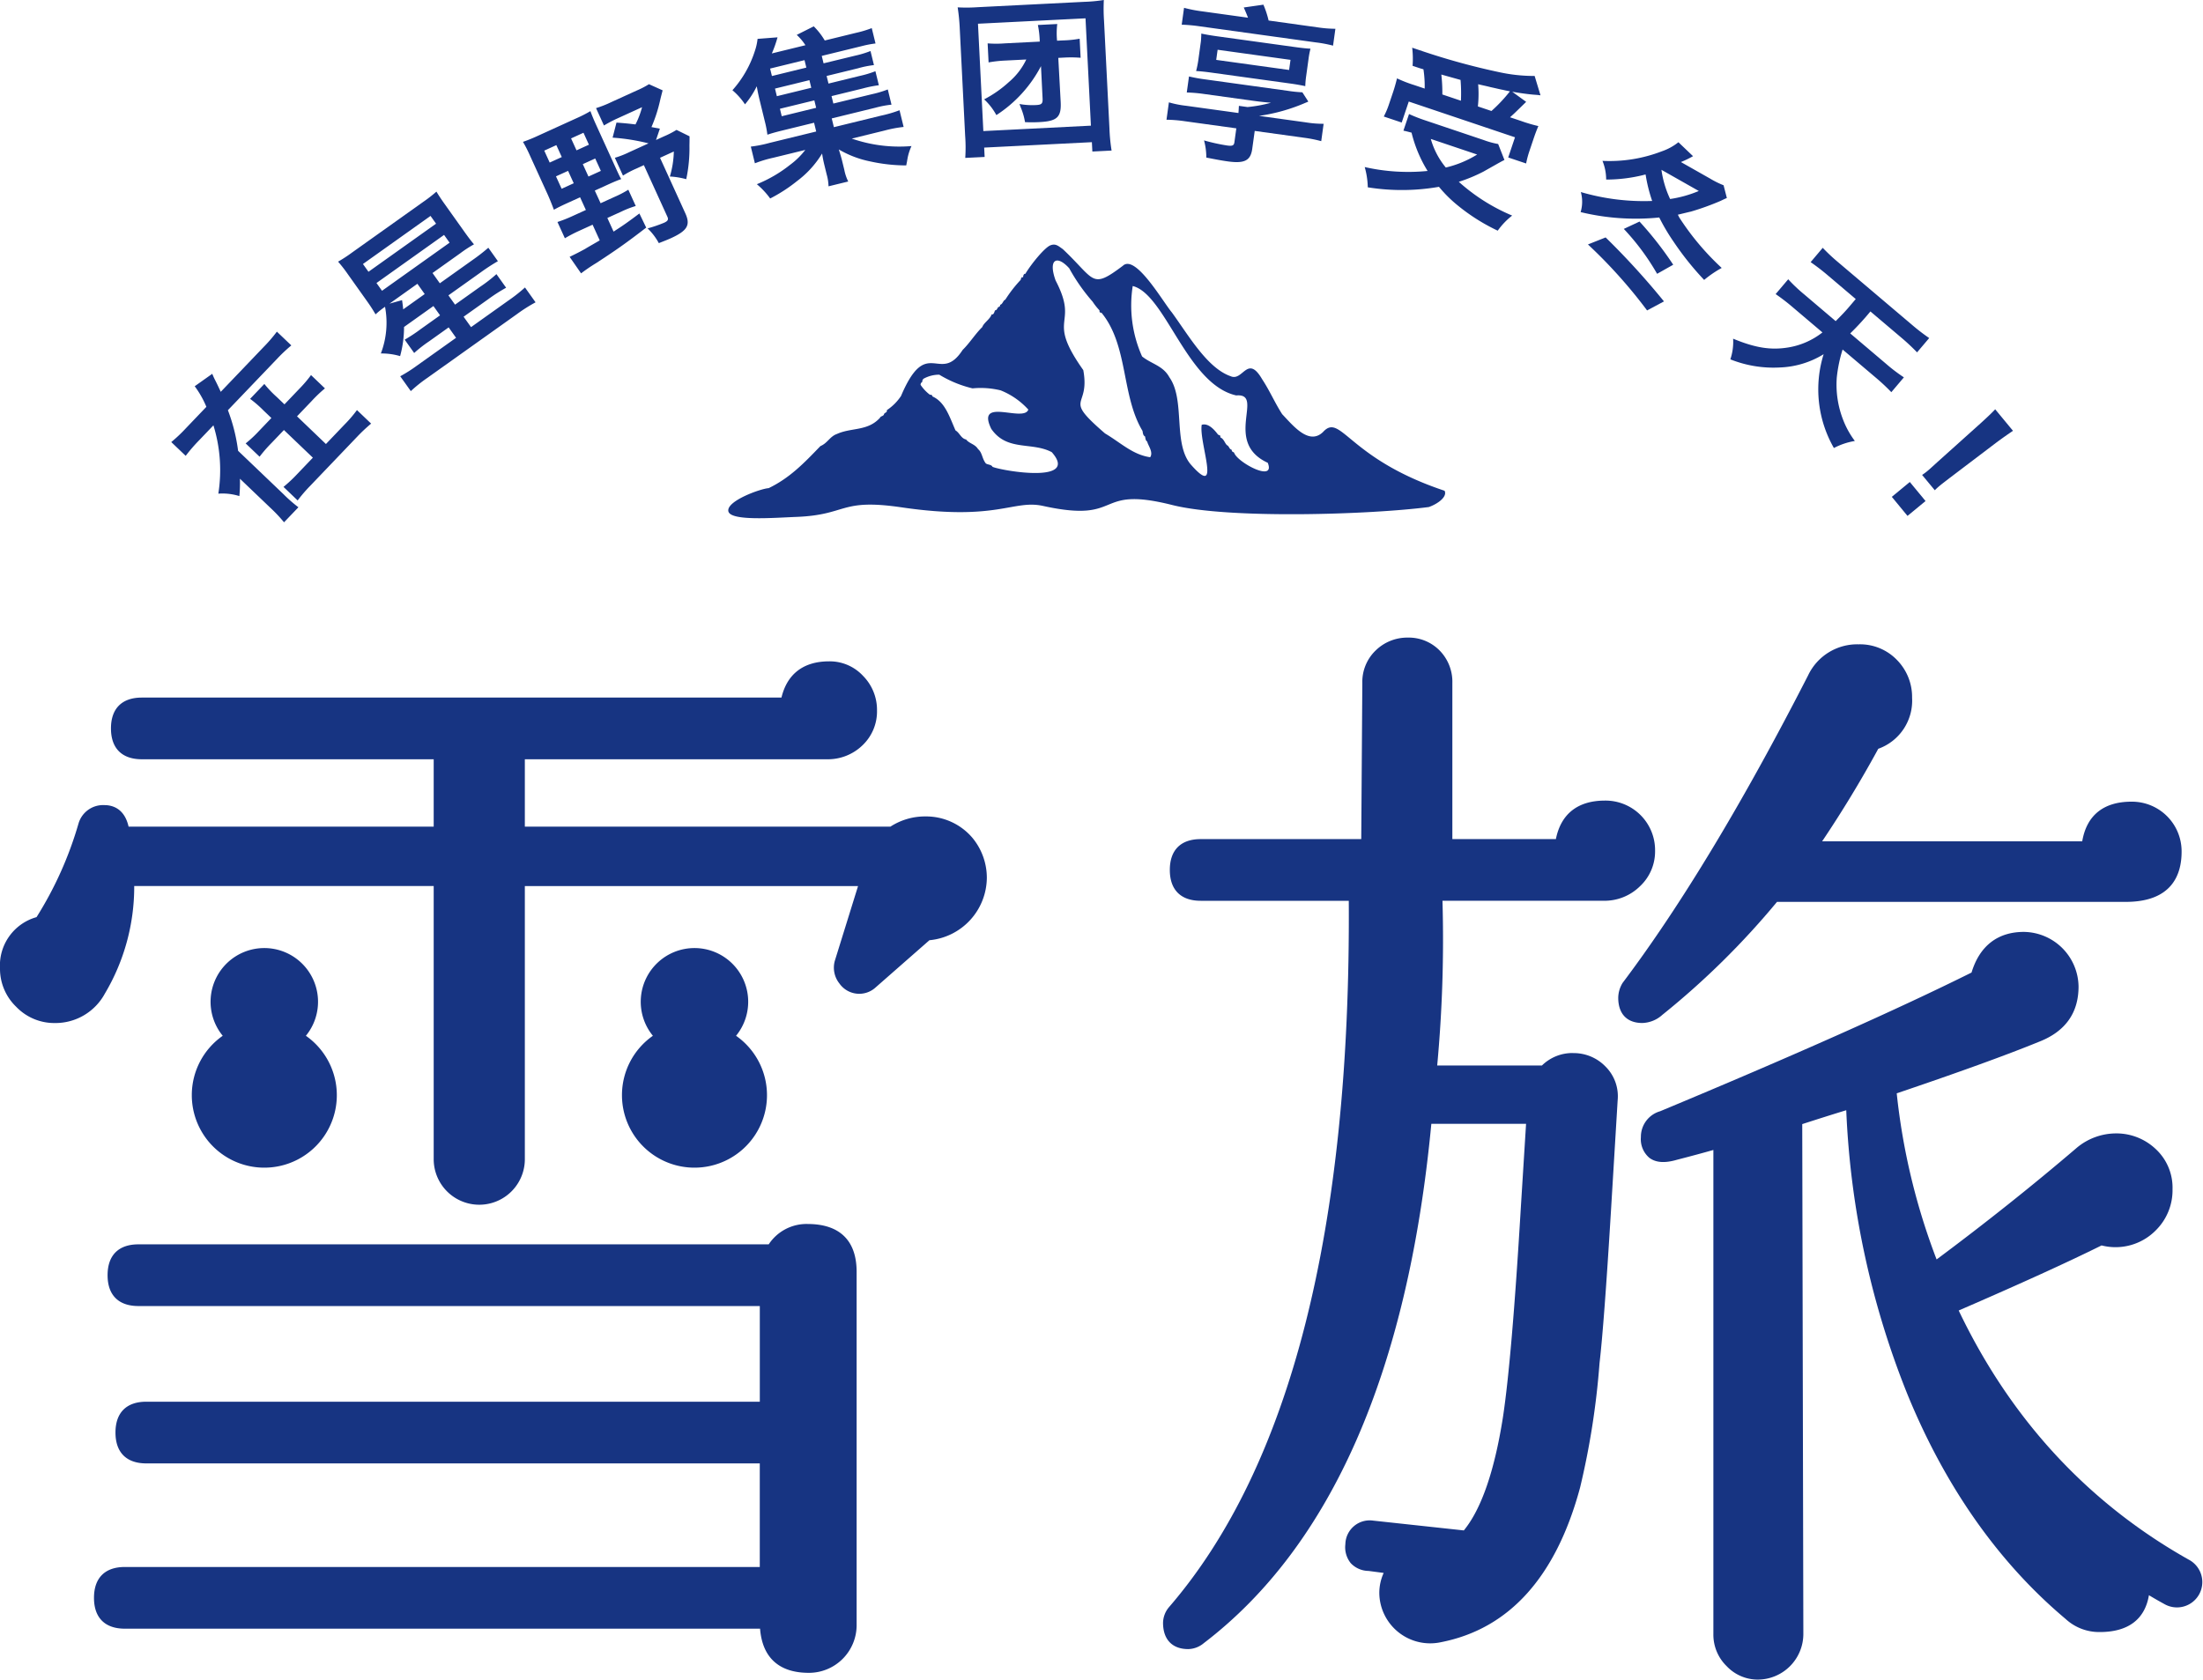 <svg id="グループ_164852" data-name="グループ 164852" xmlns="http://www.w3.org/2000/svg" xmlns:xlink="http://www.w3.org/1999/xlink" width="329.714" height="251.448" viewBox="0 0 329.714 251.448">
  <defs>
    <clipPath id="clip-path">
      <rect id="長方形_5328" data-name="長方形 5328" width="329.714" height="251.448" fill="#173482"/>
    </clipPath>
  </defs>
  <g id="グループ_164851" data-name="グループ 164851" clip-path="url(#clip-path)">
    <path id="パス_84519" data-name="パス 84519" d="M198.023,64.663c-2.1,2.047-4.464-.91-6.122-2.654-1.083-1.668-1.848-3.488-3-5.233-2.209-3.8-2.869.38-4.718-.455-3.507-1.213-6.312-6.142-8.8-9.554-1.339-1.593-5.442-8.764-7.332-6.977-4.781,3.6-4.081,2.123-8.99-2.5-.6-.4-1.04-.9-1.875-.553s-2.78,2.676-3.736,4.269c-.191-.076-.319.227-.319.455-.064.151-.255-.076-.255.151-.191.228,0,.076-.127.3a19.483,19.483,0,0,0-2.295,2.958c-.319.076-.383.682-.765.758a.326.326,0,0,1-.128.3c-.319,0-.255.53-.638.53-.127.3-.191.683-.51.607-.255.758-1.148,1.213-1.4,1.9-1.02.986-1.912,2.426-2.932,3.412-3.443,5.309-5.337-2.275-9.226,6.9a7.522,7.522,0,0,1-2.123,2.123c.063.455-.383.3-.447.683-.127.227-.51.227-.573.455-1.85,2.047-4.272,1.441-6.44,2.426-1.084.379-1.4,1.365-2.487,1.82-2.55,2.654-4.616,4.778-7.74,6.294-1.211.076-6.291,1.9-6.039,3.437s6.777,1,10.149.87c7.757-.295,6.428-2.805,15.8-1.429,14.318,2.1,16.672-1.2,21.158-.214,12.218,2.682,7.448-3.133,19.341-.137,8.433,2.125,29.648,1.439,38.4.3,1.566-.567,2.781-1.646,2.345-2.439-14.449-4.811-15.507-11.71-18.171-8.808m-49.477,5.232c-.192-.379-.766-.3-1.021-.531-.573-.758-.51-1.592-1.147-2.123-.446-.758-1.339-.834-1.786-1.441-.765-.151-.956-.985-1.594-1.365-.956-2.2-1.593-4.246-3.442-5.08-.128-.38-.192-.152-.447-.3a6.241,6.241,0,0,1-1.339-1.44c.064-.455.128-.228.255-.455a.577.577,0,0,1,.192-.455,4.83,4.83,0,0,1,2.359-.607,17.206,17.206,0,0,0,4.973,2.047,12.635,12.635,0,0,1,4.208.3,11.177,11.177,0,0,1,4.144,2.881c-.7,1.972-7.906-1.971-5.547,2.882,2.359,3.412,6.057,1.9,9.054,3.488,4.208,4.778-7.4,2.806-8.862,2.2m23.59-1.441c-2.614-.379-4.335-2.123-6.758-3.564-6.5-5.611-2.168-3.564-3.252-9.479-5.738-8.114-.51-6.445-4.144-13.422-1.148-3.185.191-3.867,2.04-1.82a28.091,28.091,0,0,0,3.507,5.005,9.05,9.05,0,0,0,1.02,1.289c0,.379.064.3.319.379,4.017,4.93,2.933,12.361,6.121,17.669.063.3.063.683.382.834.064.3.064.607.319.759.128.606.956,1.592.446,2.35m12.561-.682c-.255-.228-.255,0-.383-.455-.319-.076-.319-.379-.574-.607-.382-.151-.51-.985-1.083-1.213-.064-.531-.128-.227-.383-.455-.574-.758-1.466-1.744-2.423-1.441-.446,2.654,3.06,11.3-1.658,5.915-2.677-3.185-.765-9.63-3.188-13.043-.956-1.744-2.677-1.971-4.08-3.109a18.752,18.752,0,0,1-1.4-10.541c4.909,1.214,8.1,14.712,15.494,16.38,4.335-.379-2.041,6.977,4.718,10.086,1.211,3.033-4.591-.076-5.037-1.517" fill="#173482"/>
    <path id="パス_84520" data-name="パス 84520" d="M34.11,61.409a26.5,26.5,0,0,1,1.525,6.08l6.8,6.5a21.736,21.736,0,0,0,2.227,1.953l-2.151,2.248a22.381,22.381,0,0,0-2.032-2.155L35.91,71.667a20.675,20.675,0,0,1-.086,2.6,8.448,8.448,0,0,0-3.147-.362,22.736,22.736,0,0,0-.734-10.23l-2.15,2.249a24.354,24.354,0,0,0-2,2.318L25.632,66.18a22.473,22.473,0,0,0,2.225-2.106l3.031-3.17a14.569,14.569,0,0,0-1.746-3.082l2.627-1.863a10.1,10.1,0,0,0,.456,1c.283.553.548,1.124.814,1.7l6.4-6.692a22.4,22.4,0,0,0,2-2.317L43.6,51.708a25.044,25.044,0,0,0-2.224,2.106Zm14.67,5.063,2.8-2.931a19.04,19.04,0,0,0,1.845-2.151l2.12,2.026a25.31,25.31,0,0,0-2.084,1.959l-7.05,7.373a22.467,22.467,0,0,0-1.863,2.17L42.43,72.892A21.146,21.146,0,0,0,44.5,70.951l2.326-2.432-4.332-4.142-1.833,1.917a20.578,20.578,0,0,0-1.811,2.078l-2.083-1.991a18.274,18.274,0,0,0,2-1.866l1.851-1.936-1.18-1.128a17.229,17.229,0,0,0-2.005-1.741l2.132-2.23a16.042,16.042,0,0,0,1.867,1.961l1.142,1.093,2.2-2.305a18.576,18.576,0,0,0,1.776-2.078l2.083,1.992a20.227,20.227,0,0,0-1.979,1.884l-2.2,2.3Z" fill="#173482"/>
    <path id="パス_84521" data-name="パス 84521" d="M65.827,42.41l4.86-3.46a27.7,27.7,0,0,0,2.4-1.863L74.519,39.1a29.1,29.1,0,0,0-2.546,1.656l-4.86,3.46.992,1.391,3.716-2.647A21.91,21.91,0,0,0,74.3,41.039l1.449,2.035a24.974,24.974,0,0,0-2.664,1.709l-3.7,2.632L70.5,48.973l5.587-3.978a23.777,23.777,0,0,0,2.486-1.958l1.582,2.222a24.038,24.038,0,0,0-2.8,1.777L63.894,56.617a21.45,21.45,0,0,0-2.41,1.935L59.9,56.329a21.7,21.7,0,0,0,2.5-1.591l5.857-4.169-1.109-1.557L64.22,51.1a19.6,19.6,0,0,0-2.232,1.745l-1.42-1.994a23.23,23.23,0,0,0,2.365-1.558l2.928-2.085-.991-1.392-4.4,3.135a16.321,16.321,0,0,1-.587,4.362A9.681,9.681,0,0,0,57,52.917a12.854,12.854,0,0,0,.627-6.987,11.8,11.8,0,0,0-1.416,1.132c-.328-.548-.671-1.118-1.233-1.907L52.025,41A20.214,20.214,0,0,0,50.6,39.171,21.057,21.057,0,0,0,52.67,37.82l10.675-7.6a20.958,20.958,0,0,0,1.975-1.533c.329.549.633,1.021,1.24,1.873l2.971,4.174c.636.893,1,1.356,1.409,1.845A17.625,17.625,0,0,0,68.907,37.9l-4.174,2.972ZM55.149,40.686l10.114-7.2-.828-1.162-10.114,7.2Zm2.026,2.845,10.113-7.2-.827-1.163-10.114,7.2Zm1.12,1.926,1.88-.525c.1.675.138,1.029.17,1.381l3.219-2.292L62.47,42.484Z" fill="#173482"/>
    <path id="パス_84522" data-name="パス 84522" d="M89.891,30.425l2.065-.941A15.3,15.3,0,0,0,94.039,28.4l1.111,2.438a14.889,14.889,0,0,0-2.189.856L90.9,32.63l.931,2.042a2.92,2.92,0,0,0,.28-.183c1.086-.692,1.894-1.256,3.584-2.53l1.019,2.114c-3,2.322-4.645,3.462-7.5,5.321a26.259,26.259,0,0,0-2.247,1.528l-1.714-2.469c.988-.479,1.488-.735,2.338-1.2.129-.087.572-.345,1.282-.753.2-.118.513-.29.887-.516l-1.068-2.345-2.089.952a20.988,20.988,0,0,0-2.059,1.079l-1.11-2.437a20.1,20.1,0,0,0,2.164-.847l2.089-.951-.867-1.9-2,.909c-.767.349-1.452.69-1.918.958-.282-.74-.6-1.551-.954-2.34l-2.613-5.732a19.662,19.662,0,0,0-1.065-2.093,23.215,23.215,0,0,0,2.27-.923l5.733-2.611a19.189,19.189,0,0,0,2.093-1.067c.228.625.469,1.216.914,2.191l2.707,5.941c.539,1.184.729,1.6.987,2.045-.462.155-1.1.416-1.889.777l-2.065.94Zm-6.625-8.7-1.81.824.814,1.787,1.81-.824Zm1.756,3.853-1.811.824.846,1.857,1.811-.825Zm3.12-3.916-.814-1.788-1.857.846.815,1.787Zm1.787,3.921-.846-1.856-1.857.846.847,1.856Zm2.339-7.231c1.423.108,1.865.159,2.843.274a12.731,12.731,0,0,0,.983-2.578l-3.667,1.671a20.182,20.182,0,0,0-2.035,1.068l-1.185-2.6a16.5,16.5,0,0,0,2.3-.909l3.76-1.713a13.356,13.356,0,0,0,1.861-.96l2.044.918c-.147.6-.238.893-.387,1.55A21.936,21.936,0,0,1,97.5,19.025l1.258.239-.574,1.692,1.206-.55a13.406,13.406,0,0,0,1.861-.96l1.951.961c0,.558,0,.73-.015,1.38a22.19,22.19,0,0,1-.48,5.039,11.307,11.307,0,0,0-2.45-.4,14.17,14.17,0,0,0,.592-3.745l-2.065.942,3.785,8.308c.8,1.764.317,2.6-2.166,3.734-.465.21-.87.368-1.8.734a8.9,8.9,0,0,0-1.678-2.207,20.965,20.965,0,0,0,2.473-.847c.557-.253.679-.477.489-.894l-3.522-7.729-1.09.5a14.427,14.427,0,0,0-2.037,1.068l-1.215-2.669a13.7,13.7,0,0,0,2.141-.836l2.9-1.322a30.248,30.248,0,0,0-5.379-.856Z" fill="#173482"/>
    <path id="パス_84523" data-name="パス 84523" d="M127.962,8.339a15.078,15.078,0,0,0,2.323-.7l.515,2.105a14.785,14.785,0,0,0-2.377.477l-4.706,1.151.28,1.139,4.7-1.151a15.306,15.306,0,0,0,2.322-.7l.515,2.1a17.993,17.993,0,0,0-2.377.477l-4.705,1.151.272,1.115L130.5,14.1a15.722,15.722,0,0,0,2.372-.71l.556,2.278a15.364,15.364,0,0,0-2.407.458l-6.538,1.6.321,1.312,7.033-1.72a19.2,19.2,0,0,0,2.793-.814l.612,2.5a18.423,18.423,0,0,0-2.86.542l-4.9,1.2a21.639,21.639,0,0,0,8.936,1.121,8.013,8.013,0,0,0-.559,1.686c-.013.055-.058.3-.121.685-.026.112-.058.3-.108.526a25.241,25.241,0,0,1-5.4-.6,15.178,15.178,0,0,1-4.69-1.792c.231.73.407,1.344.473,1.616l.352,1.437a6.765,6.765,0,0,0,.585,1.747l-2.948.72a7.16,7.16,0,0,0-.281-1.794l-.357-1.461c-.14-.57-.23-1.046-.325-1.653A14.636,14.636,0,0,1,119.3,27.1a23.455,23.455,0,0,1-4.032,2.615,11.751,11.751,0,0,0-1.992-2.138,20.081,20.081,0,0,0,4.961-2.894,11.348,11.348,0,0,0,2.287-2.239l-4.779,1.169a18.134,18.134,0,0,0-2.763.834l-.611-2.5a18.677,18.677,0,0,0,2.828-.56l6.959-1.7-.32-1.312-4.9,1.2c-.966.237-1.5.4-2.086.59a15.644,15.644,0,0,0-.385-2.006l-.751-3.071c-.195-.792-.333-1.467-.454-2.172A13.046,13.046,0,0,1,111.5,15.62a10.024,10.024,0,0,0-1.881-2.112,16.241,16.241,0,0,0,3.363-5.889,8.272,8.272,0,0,0,.4-1.8l2.988-.231A17.758,17.758,0,0,1,115.517,8l5.027-1.23a7.8,7.8,0,0,0-1.3-1.547l2.547-1.279a10.371,10.371,0,0,1,1.647,2.117L128.1,4.92a16.308,16.308,0,0,0,2.372-.712l.564,2.3a15.965,15.965,0,0,0-2.08.4l-5.968,1.46.272,1.114Zm-7.553.666-5.151,1.26.273,1.115,5.15-1.26Zm-4.418,4.257.278,1.139,5.151-1.261L121.142,12Zm.739,3.021L117,17.4l5.152-1.26-.273-1.114Z" fill="#173482"/>
    <path id="パス_84524" data-name="パス 84524" d="M144.465,23.639a23.389,23.389,0,0,0-.015-3.318l-.813-16.172A29.347,29.347,0,0,0,143.33,1.1a24.031,24.031,0,0,0,3.012-.024l15.892-.8A23.215,23.215,0,0,0,165.206,0a26.359,26.359,0,0,0,.027,3.062l.815,16.2a26.915,26.915,0,0,0,.318,3.278l-2.877.145-.071-1.4-16.121.811.07,1.4Zm2.708-4.016,16.1-.811-.809-16.069-16.094.809Zm3.171-10.552a18.373,18.373,0,0,0-2.386.273l-.143-2.851a16.561,16.561,0,0,0,2.552,0l5.247-.265a13.711,13.711,0,0,0-.279-2.487l2.9-.147a11.588,11.588,0,0,0-.028,2.5l.841-.042a16.4,16.4,0,0,0,2.54-.255l.144,2.852a18.171,18.171,0,0,0-2.4-.032l-.942.048.357,6.594c.115,2.267-.518,2.886-3.167,3.019a21.455,21.455,0,0,1-2.17.007,9.616,9.616,0,0,0-.561-2.014c-.115-.275-.147-.376-.265-.7a10.684,10.684,0,0,0,2.51.154c.814-.041.984-.227.945-.992L155.8,9.9a19.416,19.416,0,0,1-6.678,7.331,9.107,9.107,0,0,0-1.829-2.358,17.192,17.192,0,0,0,3.7-2.587A10.126,10.126,0,0,0,153.6,8.907Z" fill="#173482"/>
    <path id="パス_84525" data-name="パス 84525" d="M187.414,22.3c-.242,1.742-1.156,2.208-3.656,1.862-.934-.129-1.886-.312-3.214-.573a9.845,9.845,0,0,0-.34-2.569,28.19,28.19,0,0,0,3.447.76c.782.108,1.027.013,1.094-.466l.29-2.1-7.728-1.069a20.781,20.781,0,0,0-2.722-.222l.359-2.6a15.118,15.118,0,0,0,2.58.512l7.829,1.083c.044-.509.04-.664.07-1.071l1.289.179a20.169,20.169,0,0,0,3.512-.647c-.89-.072-1.7-.158-2.611-.284l-7.576-1.049a22.126,22.126,0,0,0-2.417-.2l.332-2.4a23.681,23.681,0,0,0,2.41.436l12.4,1.716a19.628,19.628,0,0,0,2.158.221l.889,1.384a3.536,3.536,0,0,1-.356.157,27.107,27.107,0,0,1-7.019,1.989l7.021.971a15.76,15.76,0,0,0,2.647.212l-.359,2.6a19.2,19.2,0,0,0-2.58-.512l-7.374-1.02ZM186.786,2.65c-.171-.436-.284-.735-.638-1.53L189.088.7a14.041,14.041,0,0,1,.779,2.372L197.241,4.1a18.984,18.984,0,0,0,2.622.209l-.35,2.525a19.106,19.106,0,0,0-2.608-.49L179.48,3.929a24.067,24.067,0,0,0-2.618-.234l.349-2.525a20.094,20.094,0,0,0,2.681.525Zm-7.111,3.957a7.359,7.359,0,0,0,.1-1.068c.018-.126.01-.256.02-.512.7.149,1.378.268,2.363.405L193.8,7.042c1.186.164,1.7.209,2.333.246a12.787,12.787,0,0,0-.286,1.505l-.352,2.551a13.246,13.246,0,0,0-.138,1.551c-.7-.149-1.3-.258-2.312-.4l-11.718-1.621c-.909-.126-1.594-.2-2.309-.242a14.956,14.956,0,0,0,.322-1.577Zm2.351,2.358,10.909,1.51.21-1.515L182.236,7.45Z" fill="#173482"/>
    <path id="パス_84526" data-name="パス 84526" d="M225.165,23.948c-.484.24-.484.24-3.141,1.741a23.346,23.346,0,0,1-3.691,1.53,28.26,28.26,0,0,0,7.987,5.054,10.753,10.753,0,0,0-2.161,2.26,28.951,28.951,0,0,1-6.013-3.8,19.515,19.515,0,0,1-2.782-2.765,32.263,32.263,0,0,1-10.654.074,11.94,11.94,0,0,0-.459-3.033,29.418,29.418,0,0,0,9.41.583,19.9,19.9,0,0,1-2.4-5.733c-.741-.195-.741-.195-1.217-.3l.838-2.489a24.1,24.1,0,0,0,2.424.95l8.774,2.953a12.24,12.24,0,0,0,2.144.586Zm3.25-8.7c-1.843,1.8-1.843,1.8-2.417,2.308l1.6.536a23.341,23.341,0,0,0,2.643.782c-.26.612-.463,1.136-.755,2.006l-.594,1.764a13.778,13.778,0,0,0-.482,1.83l-2.682-.9,1.016-3.02-15.9-5.352-1.056,3.142-2.683-.9a11.82,11.82,0,0,0,.77-1.812l.611-1.813c.227-.676.374-1.192.6-2.087a19.622,19.622,0,0,0,2.618,1.015l1.522.513a17.046,17.046,0,0,0-.185-2.888c-.419-.114-.54-.154-1.047-.325l-.58-.195a13.927,13.927,0,0,0-.058-2.71l1.861.626a103.049,103.049,0,0,0,11.217,3.048,24.422,24.422,0,0,0,5.249.555l.878,2.9c-.411-.057-.491-.057-1.12-.107-.992-.092-2.12-.256-3.111-.429ZM214.142,20.8a11.7,11.7,0,0,0,2.246,4.28,15.677,15.677,0,0,0,4.691-1.946Zm4.509-5.721a24.242,24.242,0,0,0-.056-3.113q-.036-.012-2.877-.807a24.211,24.211,0,0,1,.152,2.984Zm4.567,1.537a22.547,22.547,0,0,0,2.767-2.943c-.758-.148-.806-.164-1.08-.23-.283-.041-.9-.2-1.83-.4-.419-.115-1.023-.237-1.845-.433a17.63,17.63,0,0,1-.042,3.322Z" fill="#173482"/>
    <path id="パス_84527" data-name="パス 84527" d="M258.453,29.646c-.185.071-.185.071-.947.431a39.008,39.008,0,0,1-4.457,1.606c-.2.036-.844.2-1.931.459.082.165.082.165.239.458a39.186,39.186,0,0,0,6.324,7.512,16.406,16.406,0,0,0-2.628,1.794,43.775,43.775,0,0,1-4.547-5.683,29.992,29.992,0,0,1-2.173-3.665,34.951,34.951,0,0,1-11.767-.806,5.4,5.4,0,0,0,.031-3,33.531,33.531,0,0,0,10.676,1.332,23.1,23.1,0,0,1-.981-3.957,2.4,2.4,0,0,0-.405.093,23.352,23.352,0,0,1-5.5.662,7.41,7.41,0,0,0-.551-2.8,21.7,21.7,0,0,0,8.867-1.424,8.353,8.353,0,0,0,2.5-1.365l2.188,2.089a15.547,15.547,0,0,1-1.817.877l4.371,2.476a13.484,13.484,0,0,0,2.016,1Zm-11.94,16.829a74.364,74.364,0,0,0-8.851-9.881l2.647-1.05a112.965,112.965,0,0,1,8.729,9.578Zm1.5-5.484a35.63,35.63,0,0,0-4.985-6.723l2.353-1.1a52.075,52.075,0,0,1,5.043,6.463Zm1.952-11.2a17.6,17.6,0,0,0,4.288-1.2l-5.591-3.169a15.118,15.118,0,0,0,1.3,4.373" fill="#173482"/>
    <path id="パス_84528" data-name="パス 84528" d="M274.738,48.074c.87-.868,1.437-1.458,2.014-2.139l.99-1.167-4.2-3.563a31.962,31.962,0,0,0-2.551-1.961L272.8,37.1a28.393,28.393,0,0,0,2.333,2.179l11.032,9.353a30.539,30.539,0,0,0,2.569,1.978l-1.814,2.14a31.322,31.322,0,0,0-2.353-2.2l-4.63-3.925a40.3,40.3,0,0,1-3.022,3.289l5.388,4.569a24.912,24.912,0,0,0,2.645,2.009l-1.88,2.218a30.915,30.915,0,0,0-2.411-2.246l-4.883-4.139a21.376,21.376,0,0,0-.869,4.179,14.454,14.454,0,0,0,.936,6.311,13.093,13.093,0,0,0,1.766,3.2,10.514,10.514,0,0,0-3.135,1.055,17.657,17.657,0,0,1-1.536-14.043,13.378,13.378,0,0,1-6.532,1.985,17.4,17.4,0,0,1-7.43-1.216,8.166,8.166,0,0,0,.415-3.092c3.317,1.374,5.646,1.743,8.252,1.311a11.2,11.2,0,0,0,5.117-2.249l-4.377-3.712a30.574,30.574,0,0,0-2.628-2.027l1.88-2.218a24.105,24.105,0,0,0,2.414,2.28Z" fill="#173482"/>
    <path id="パス_84529" data-name="パス 84529" d="M283.14,74.381l2.694-2.224,2.355,2.851-2.7,2.225Zm4.534-3.28a8.9,8.9,0,0,0,.859-.643c.236-.195.236-.195,1.368-1.228l6.46-5.8c.833-.754,1.767-1.625,2.252-2.158l2.664,3.225c-.581.38-1.668,1.146-2.546,1.8l-6.914,5.245c-1.194.919-1.194.919-1.45,1.13a9,9,0,0,0-.793.721Z" fill="#173482"/>
    <path id="パス_84530" data-name="パス 84530" d="M235.46,157.647a6.5,6.5,0,0,0-4.685,1.864H215.1a204.075,204.075,0,0,0,.789-24.662h24.153a7.554,7.554,0,0,0,5.393-2.157,7.136,7.136,0,0,0,2.274-5.339,7.421,7.421,0,0,0-7.5-7.5c-4.065,0-6.588,1.986-7.345,5.762H217.368V102.269a6.685,6.685,0,0,0-1.921-4.9,6.475,6.475,0,0,0-4.729-1.917,6.758,6.758,0,0,0-4.8,1.9,6.522,6.522,0,0,0-2.024,4.914l-.162,23.354H179.7c-2.978,0-4.617,1.64-4.617,4.616s1.639,4.617,4.617,4.617h22.167c.31,49.124-8.728,84.684-26.889,105.725a3.728,3.728,0,0,0-.91,2.36c0,2.5,1.373,3.94,3.768,3.94a3.728,3.728,0,0,0,2.337-.895c19.085-14.569,30.538-40.723,34.05-77.741H228.4l-.777,12.436c-.9,15.141-1.806,25.769-2.7,31.589-1.263,7.993-3.226,13.655-5.836,16.846l-13.56-1.467a3.644,3.644,0,0,0-4.172,3.532,3.786,3.786,0,0,0,.813,2.844,3.711,3.711,0,0,0,2.647,1.155l2.275.3a7.206,7.206,0,0,0-.654,3.059,7.618,7.618,0,0,0,9.23,7.309c10.214-2,17.218-9.78,20.817-23.141a117.568,117.568,0,0,0,2.911-18.62c.45-3.857,1.022-11.459,1.7-22.6l1.015-16.773a6.271,6.271,0,0,0-1.833-5.056,6.61,6.61,0,0,0-4.816-2" fill="#173482"/>
    <path id="パス_84531" data-name="パス 84531" d="M248.833,151.9a119.226,119.226,0,0,0,17.123-16.884h52.208c6.9,0,8.347-4.078,8.347-7.5a7.43,7.43,0,0,0-7.5-7.5c-4.182,0-6.714,2.045-7.372,5.933H272.712c3.007-4.474,5.828-9.125,8.4-13.851a7.646,7.646,0,0,0,5.062-7.632,7.9,7.9,0,0,0-2.243-5.644,7.671,7.671,0,0,0-5.764-2.362,8.126,8.126,0,0,0-7.554,4.646c-9.746,19.048-19.065,34.5-27.759,46.033a4.33,4.33,0,0,0-.659,2.239c0,2.4,1.312,3.77,3.6,3.77a4.663,4.663,0,0,0,3.035-1.25" fill="#173482"/>
    <path id="パス_84532" data-name="パス 84532" d="M327.665,233.536c-15.132-8.489-26.74-21.052-34.515-37.347,9.205-3.987,16.393-7.262,21.383-9.742a8.456,8.456,0,0,0,8.109-2.251,8.432,8.432,0,0,0,2.511-6.171,7.879,7.879,0,0,0-2.543-6.032,8.548,8.548,0,0,0-5.972-2.315,9.189,9.189,0,0,0-5.773,2.117c-6.617,5.66-13.684,11.29-21.022,16.751a97.931,97.931,0,0,1-5.968-24.868c9.317-3.152,16.481-5.75,21.283-7.714,3.934-1.526,5.93-4.309,5.93-8.275a8.292,8.292,0,0,0-8.177-8.177c-3.93,0-6.631,2.1-7.838,6.083-10.994,5.473-26.678,12.462-46.606,20.765a3.973,3.973,0,0,0-2.88,3.868,3.646,3.646,0,0,0,1.272,3.109c.967.726,2.322.815,4.12.289,2.215-.572,4.041-1.064,5.455-1.47v72.473a6.58,6.58,0,0,0,2,4.815,6.389,6.389,0,0,0,4.646,2,6.839,6.839,0,0,0,6.82-6.822l-.166-76.337c2.683-.867,4.889-1.562,6.587-2.078a128.247,128.247,0,0,0,9.166,42.551c5.686,13.879,13.654,25.193,23.655,33.6a7.4,7.4,0,0,0,5.119,1.969c4.246,0,6.76-1.9,7.36-5.517.777.469,1.542.907,2.285,1.312a3.793,3.793,0,1,0,3.755-6.591" fill="#173482"/>
    <path id="パス_84533" data-name="パス 84533" d="M145.568,125.465a9.085,9.085,0,0,0-7.065-3.24,9.5,9.5,0,0,0-5.236,1.527H78.551V113.666h45.208a7.441,7.441,0,0,0,5.309-2.072,7,7,0,0,0,2.19-5.258,7.224,7.224,0,0,0-2.072-5.136,6.8,6.8,0,0,0-5.088-2.193c-3.831,0-6.283,1.87-7.14,5.424H21.227c-2.979,0-4.619,1.64-4.619,4.617s1.64,4.618,4.619,4.618H64.91v10.086H19.245c-.627-2.779-2.488-3.222-3.611-3.222a3.831,3.831,0,0,0-3.891,2.782A54.748,54.748,0,0,1,5.469,137.3,7.51,7.51,0,0,0,0,144.976a7.889,7.889,0,0,0,2.427,5.749,7.886,7.886,0,0,0,5.751,2.429,8.411,8.411,0,0,0,7.517-4.408,31.292,31.292,0,0,0,4.393-16.1H64.91v40.971a6.821,6.821,0,0,0,13.641,0V132.648h49.87l-3.486,11.223a3.8,3.8,0,0,0,.695,3.359,3.626,3.626,0,0,0,5.438.577l8.034-7.05a9.465,9.465,0,0,0,8.594-9.336,9.375,9.375,0,0,0-2.091-5.91c-.012-.016-.024-.031-.037-.046" fill="#173482"/>
    <path id="パス_84534" data-name="パス 84534" d="M120.879,183.238a6.773,6.773,0,0,0-5.827,3.048H20.718c-2.977,0-4.616,1.64-4.616,4.619s1.639,4.617,4.616,4.617h93v14.322H21.9c-2.978,0-4.617,1.64-4.617,4.616s1.639,4.62,4.617,4.62h91.813v15.507H18.684c-2.977,0-4.617,1.639-4.617,4.619s1.64,4.617,4.617,4.617h95.071c.342,4.331,2.847,6.61,7.293,6.61a7.139,7.139,0,0,0,7.16-7.16V190.4c0-4.685-2.534-7.16-7.329-7.16" fill="#173482"/>
    <path id="パス_84535" data-name="パス 84535" d="M28.707,163.946a10.852,10.852,0,1,0,17.074-8.883,8.041,8.041,0,1,0-12.447,0,10.833,10.833,0,0,0-4.627,8.881" fill="#173482"/>
    <path id="パス_84536" data-name="パス 84536" d="M93.088,163.946a10.852,10.852,0,1,0,17.074-8.883,8.041,8.041,0,1,0-12.447,0,10.832,10.832,0,0,0-4.627,8.881" fill="#173482"/>
  </g>
</svg>
